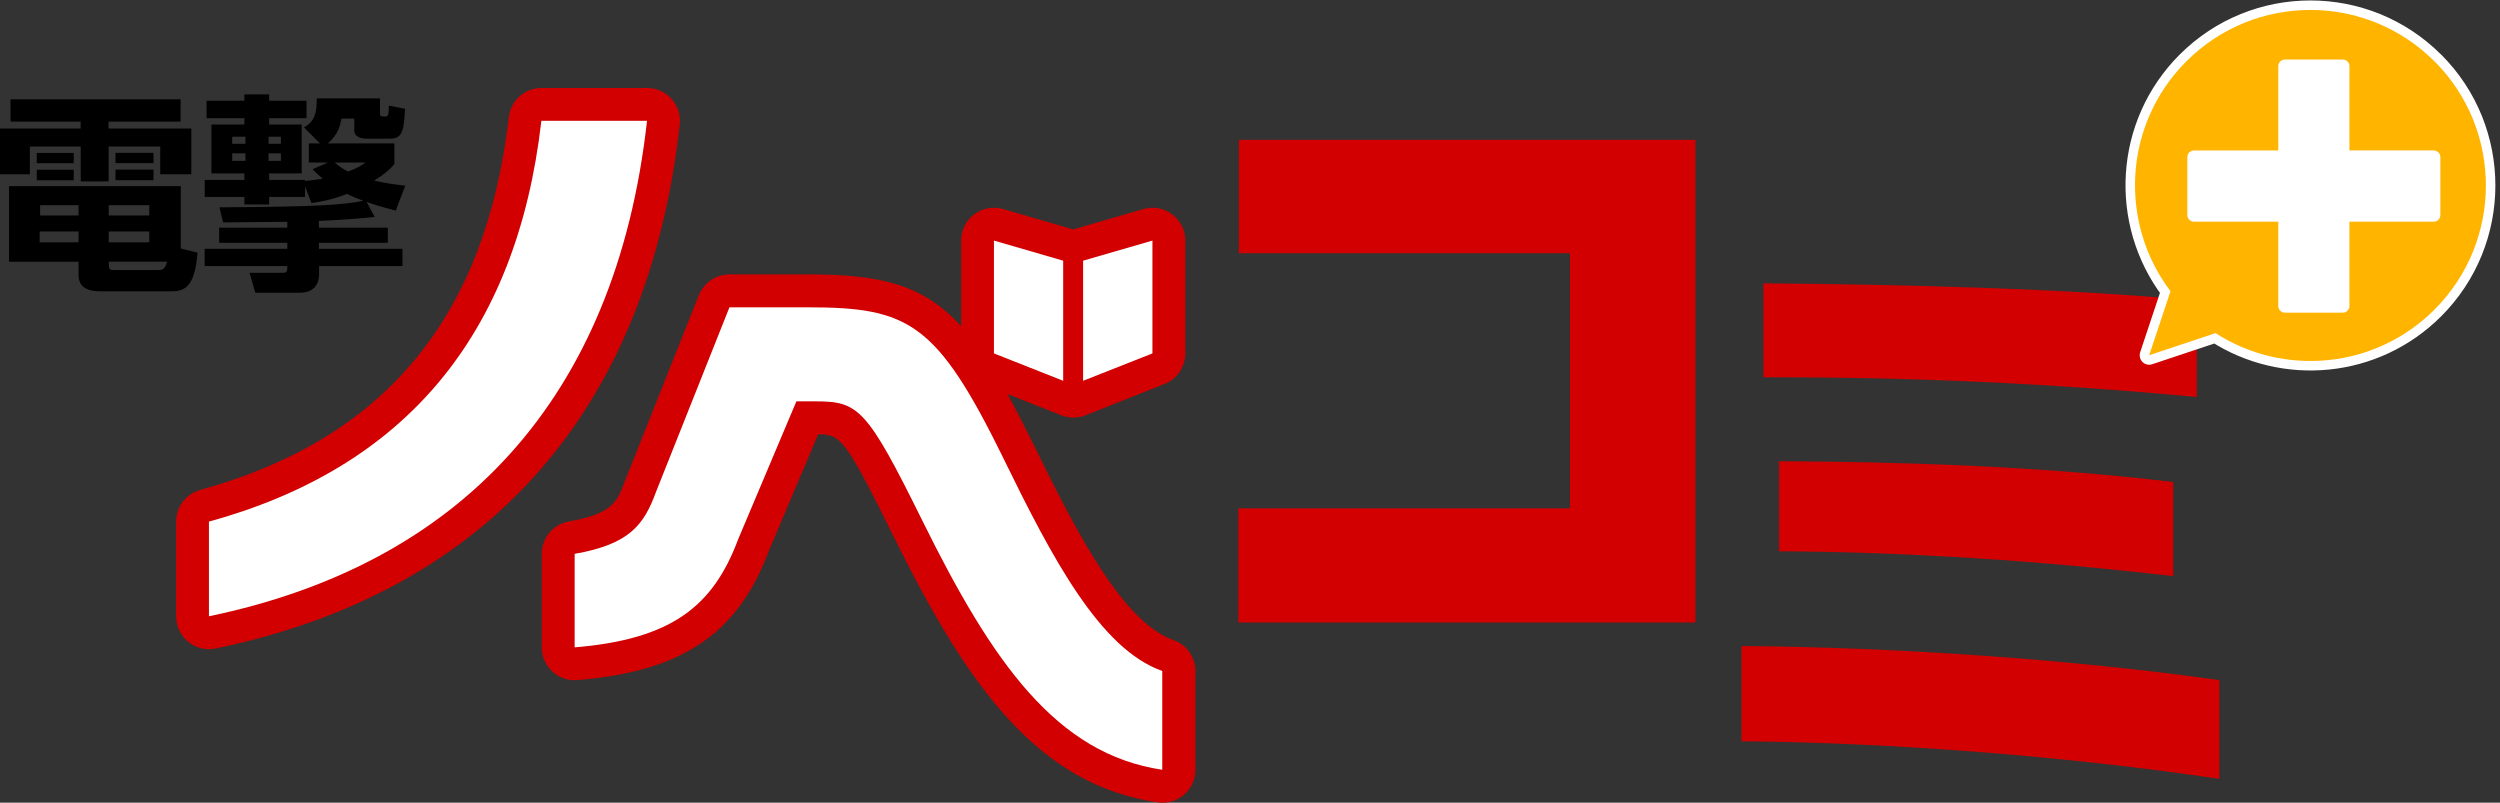 <svg width="299" height="96" viewBox="0 0 299 96" fill="none" xmlns="http://www.w3.org/2000/svg">
<rect x="0" y="0" width="299" height="96" fill="#333333" stroke="none"/>
<g clip-path="url(#clip0_3531_1703)">
<path d="M208.278 88.66V77.266C226.782 77.403 247.763 78.852 265.438 81.341V93.154C247.354 90.456 226.226 88.807 208.278 88.66ZM210.902 45.144V33.887C227.748 34.023 247.218 34.506 262.741 35.955V47.486C245.066 45.826 228.084 45.07 210.902 45.133V45.144ZM212.771 65.936V55.162C227.202 55.235 243.765 55.718 259.918 57.65V68.907C243.838 67.038 227.884 66.009 212.771 65.936Z" fill="#D20000"/>
<path d="M291.164 7.34C282.966 -0.861 269.679 -0.861 261.482 7.34C253.977 14.849 253.368 26.61 259.592 34.832L257.042 42.487L264.977 39.841C273.1 45.081 284.048 44.146 291.164 37.027C299.361 28.825 299.361 15.531 291.164 7.33V7.34Z" stroke="white" stroke-width="2.27" stroke-linecap="round" stroke-linejoin="round"/>
<path d="M291.164 7.34C282.966 -0.861 269.679 -0.861 261.482 7.34C253.977 14.849 253.368 26.61 259.592 34.832L257.042 42.487L264.977 39.841C273.1 45.081 284.048 44.146 291.164 37.027C299.361 28.825 299.361 15.531 291.164 7.33V7.34Z" fill="#FFB400"/>
<path d="M24.99 77.644C24.098 77.644 23.217 77.339 22.513 76.762C21.6 76.016 21.065 74.892 21.065 73.716V62.386C21.065 60.611 22.251 59.068 23.951 58.595C46.024 52.515 58.094 37.929 60.854 14.008C61.085 12.023 62.765 10.521 64.759 10.521H77.396C78.519 10.521 79.579 10.994 80.324 11.834C81.069 12.664 81.426 13.777 81.3 14.89C77.469 49.155 58.283 70.818 25.799 77.56C25.536 77.612 25.263 77.644 25.001 77.644H24.99Z" fill="#D20000"/>
<path d="M24.99 73.717V62.386C48.322 55.96 61.788 40.219 64.748 14.449H77.385C73.659 47.811 54.945 67.49 24.99 73.706V73.717Z" fill="white"/>
<path d="M139.017 96.001C138.828 96.001 138.639 95.99 138.439 95.959C124.176 93.858 115.779 82.213 106.847 64.109C101.053 52.39 100.539 51.949 97.852 51.938L91.922 65.968C88.196 75.849 81.563 80.312 69.041 81.341C67.95 81.436 66.869 81.058 66.061 80.312C65.252 79.567 64.79 78.516 64.79 77.424V66.241C64.79 64.33 66.155 62.702 68.034 62.366C73.303 61.431 73.827 60.014 74.782 57.42L83.588 35.294C84.187 33.803 85.635 32.816 87.241 32.816H96.561C105.409 32.816 110.426 34.045 114.95 39.012V28.773C114.95 27.534 115.527 26.369 116.524 25.633C117.511 24.888 118.791 24.657 119.977 25.003L128.353 27.44L136.739 25.003C137.925 24.657 139.206 24.888 140.192 25.633C141.179 26.379 141.767 27.545 141.767 28.773V42.267C141.767 43.884 140.78 45.333 139.279 45.921L129.822 49.67C129.707 49.712 129.591 49.754 129.476 49.786C129.109 49.891 128.731 49.943 128.363 49.943H128.353C128.007 49.943 127.671 49.901 127.335 49.807C127.188 49.765 127.041 49.723 126.905 49.66L120.481 47.118C121.468 48.893 122.486 50.888 123.588 53.114C129.035 64.277 134.42 74.463 140.35 76.553C141.924 77.109 142.974 78.59 142.974 80.26V92.073C142.974 93.218 142.48 94.299 141.609 95.045C140.895 95.665 139.982 96.001 139.038 96.001H139.017Z" fill="#D20000"/>
<path d="M120.03 54.847C112.022 38.55 108.705 36.754 96.561 36.754H87.241L78.477 58.785C77.029 62.723 75.37 65.075 68.727 66.241V77.424C80.408 76.458 85.31 72.447 88.28 64.508L95.249 48.001H97.527C102.701 48.001 103.667 48.83 110.363 62.366C118.718 79.283 126.38 90.193 139.006 92.063V80.249C131.554 77.624 125.824 66.713 120.019 54.837L120.03 54.847Z" fill="white"/>
<path d="M137.831 42.267V28.773L129.539 31.178V45.544L137.831 42.267Z" fill="white"/>
<path d="M127.157 31.178L118.875 28.773V42.267L127.157 45.544V31.178Z" fill="white"/>
<path d="M148.169 16.729V30.285H187.77V60.801H148.106V74.452H202.778V16.729H148.169Z" fill="#D20000"/>
<path d="M21.59 14.544H12.983V15.374H22.881V20.845H19.165V17.526H12.994V21.695H9.656V17.526H3.569V20.845H0V15.374H9.646V14.544H1.259V11.877H21.6V14.544H21.59ZM23.626 30.222C23.28 34.622 21.894 34.843 20.341 34.843H12.028C10.024 34.843 9.394 34.034 9.394 32.858V31.304H1.081V22.262H21.621V29.718L23.626 30.222ZM8.816 18.293V19.522H4.398V18.293H8.816ZM8.816 20.299V21.559H4.398V20.299H8.816ZM9.394 27.681H4.744V28.983H9.394V27.681ZM9.394 24.541H4.797V25.77H9.394V24.541ZM17.853 24.541H13.004V25.77H17.853V24.541ZM17.853 27.681H13.004V28.983H17.853V27.681ZM18.787 32.301C19.386 32.301 19.722 32.28 19.994 31.293H13.015V31.724C13.015 32.102 13.141 32.301 13.519 32.301H18.787ZM18.357 18.283V19.511H13.812V18.283H18.357ZM18.357 20.288V21.548H13.812V20.288H18.357Z" fill="black"/>
<path d="M36.483 22.252V23.554H32.191V24.457H29.231V23.554H24.487V21.517H29.231V20.74H25.284V14.891H29.231V14.135H24.707V12.045H29.231V11.289H32.191V12.045H36.662V14.135H32.191V14.891H36.084V20.74H32.191V21.517H36.483V21.643C37.459 21.538 37.711 21.517 38.593 21.37C37.995 20.866 37.659 20.54 37.386 20.236L39.223 19.438H36.935V17.149H38.267L36.357 15.237C37.659 14.481 37.869 13.578 37.89 11.772H45.447V13.557C45.447 13.935 45.52 13.935 46.129 13.935C46.402 13.935 46.507 13.757 46.507 12.633L48.438 13.011C48.312 15.342 48.239 16.582 46.685 16.582H43.799C43.327 16.582 42.371 16.456 42.371 15.573V14.187H40.839C40.692 14.964 40.493 16.046 39.212 17.149H47.168V19.637C46.643 20.215 46.16 20.719 44.754 21.601C46.265 21.948 47.493 22.105 48.469 22.2L47.336 25.192C45.352 24.667 44.575 24.415 43.841 24.142L44.817 25.948C43.767 26.053 41.679 26.274 38.142 26.421V27.23H46.381V29.036H38.142V29.76H48.134V31.819H38.163V32.627C38.163 33.205 38.163 35.011 35.801 35.011H30.532L29.85 32.627H33.838C34.363 32.627 34.363 32.428 34.363 31.819H24.476V29.76H34.363V29.036H26.208V27.23H34.363V26.526C33.156 26.526 27.782 26.599 26.68 26.599L26.25 24.793C38.331 24.741 41.164 24.468 43.452 24.016C43.148 23.89 42.277 23.586 41.49 23.187C39.611 23.943 38.205 24.142 37.249 24.289L36.473 22.252H36.483ZM27.772 16.351V17.201H29.357V16.351H27.772ZM27.772 18.335V19.238H29.357V18.335H27.772ZM32.117 16.351V17.201H33.597V16.351H32.117ZM32.117 18.335V19.238H33.597V18.335H32.117ZM40.031 19.438C40.377 19.742 40.86 20.12 41.616 20.519C42.896 20.047 43.242 19.763 43.704 19.438H40.041H40.031Z" fill="black"/>
<path d="M291.08 17.988H280.993V7.907C280.993 7.476 280.636 7.119 280.206 7.119H273.268C272.838 7.119 272.481 7.476 272.481 7.907V17.998H262.395C261.964 17.998 261.607 18.345 261.607 18.786V25.727C261.607 26.157 261.964 26.515 262.395 26.515H272.481V36.606C272.481 37.036 272.838 37.394 273.268 37.394H280.206C280.636 37.394 280.993 37.036 280.993 36.606V26.515H291.08C291.51 26.515 291.867 26.157 291.867 25.727V18.786C291.867 18.355 291.51 17.998 291.08 17.998V17.988Z" fill="white"/>
</g>
<defs>
<clipPath id="clip0_3531_1703">
<rect width="298.5" height="96" fill="white"/>
</clipPath>
</defs>
</svg>
